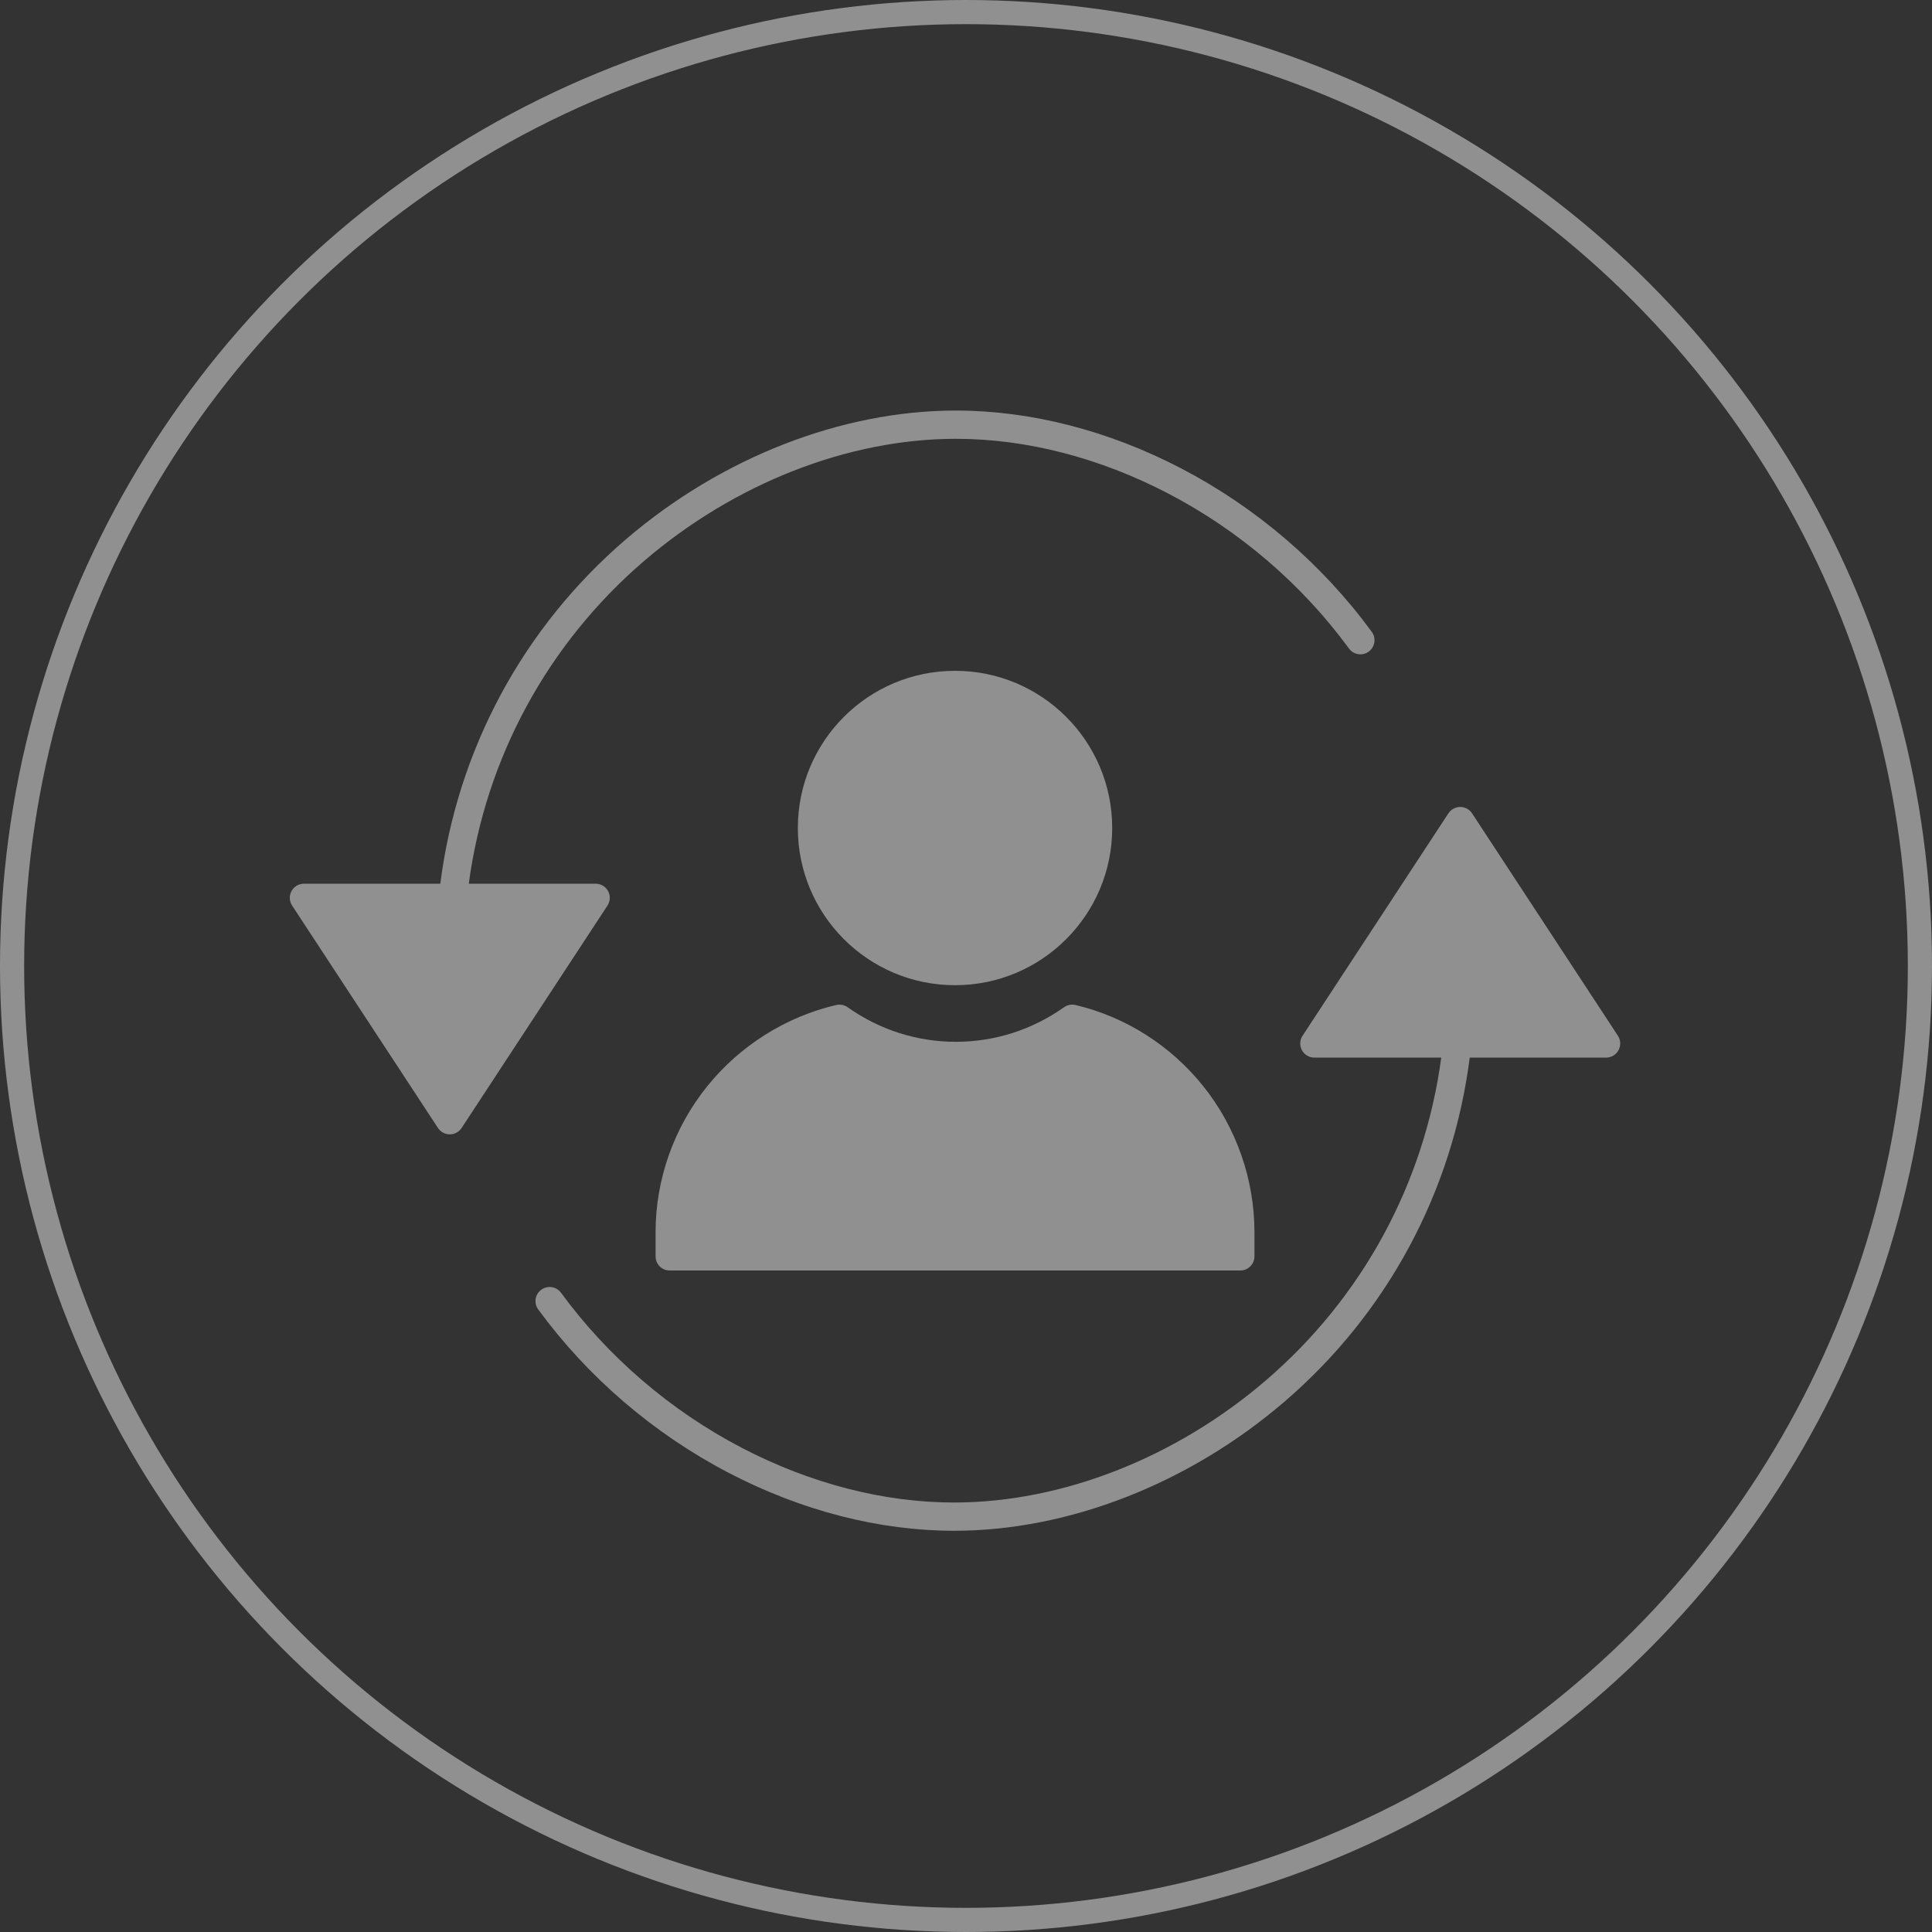 <svg width="80" height="80" viewBox="0 0 80 80" fill="none" xmlns="http://www.w3.org/2000/svg">
<rect x="0" y="0" width="80" height="80" fill="#333333" stroke="none"/>
<circle cx="40" cy="40" r="39.5" stroke="#EEEEEE" stroke-opacity="0.5"/>
<path d="M60.954 33.678C60.846 33.513 60.662 33.414 60.465 33.414C60.268 33.414 60.084 33.513 59.976 33.678L53.936 42.888C53.818 43.067 53.808 43.297 53.91 43.486C54.012 43.675 54.21 43.793 54.425 43.793H59.679C58.98 49.001 56.41 53.735 52.41 57.165C48.667 60.375 43.963 62.216 39.505 62.216C36.597 62.216 33.557 61.432 30.714 59.95C27.77 58.415 25.182 56.195 23.231 53.531C23.04 53.27 22.674 53.214 22.413 53.405C22.152 53.596 22.096 53.962 22.287 54.222C24.343 57.03 27.071 59.37 30.174 60.987C33.183 62.556 36.41 63.386 39.505 63.386C44.238 63.386 49.219 61.442 53.172 58.053C57.431 54.402 60.151 49.347 60.858 43.793H66.505C66.72 43.793 66.917 43.675 67.019 43.486C67.121 43.297 67.112 43.067 66.994 42.888L60.954 33.678H60.954Z" fill="#EEEEEE" fill-opacity="0.5"/>
<path d="M25.18 36.899C25.078 36.71 24.88 36.592 24.665 36.592H19.411C20.11 31.385 22.679 26.65 26.679 23.221C30.423 20.011 35.126 18.17 39.584 18.17C42.492 18.17 45.532 18.953 48.375 20.436C51.32 21.971 53.908 24.191 55.859 26.855C56.05 27.116 56.416 27.172 56.676 26.981C56.937 26.79 56.993 26.424 56.803 26.164C54.746 23.356 52.019 21.016 48.916 19.398C45.907 17.829 42.68 17 39.584 17C34.851 17 29.87 18.944 25.918 22.332C21.659 25.984 18.939 31.039 18.232 36.592H12.585C12.37 36.592 12.172 36.71 12.07 36.899C11.968 37.088 11.978 37.318 12.096 37.498L18.136 46.708C18.244 46.872 18.428 46.972 18.625 46.972C18.822 46.972 19.006 46.872 19.114 46.708L25.154 37.498C25.272 37.318 25.282 37.089 25.18 36.899H25.18Z" fill="#EEEEEE" fill-opacity="0.5"/>
<path d="M39.546 40.795C43.14 40.795 46.054 37.881 46.054 34.286C46.054 30.691 43.14 27.777 39.546 27.777C35.951 27.777 33.037 30.691 33.037 34.286C33.037 37.881 35.951 40.795 39.546 40.795Z" fill="#EEEEEE" fill-opacity="0.5"/>
<path d="M29.284 44.98C27.906 46.689 27.146 48.834 27.146 51.02V52.024C27.146 52.347 27.408 52.609 27.731 52.609H51.359C51.682 52.609 51.944 52.347 51.944 52.024V51.02C51.944 48.835 51.193 46.69 49.829 44.982C48.485 43.298 46.604 42.103 44.532 41.615C44.369 41.577 44.197 41.61 44.06 41.707C42.736 42.644 41.186 43.139 39.579 43.139C37.972 43.139 36.422 42.644 35.097 41.707C34.961 41.611 34.789 41.577 34.627 41.615C32.538 42.102 30.641 43.297 29.284 44.98L29.284 44.98Z" fill="#EEEEEE" fill-opacity="0.5"/>
</svg>
